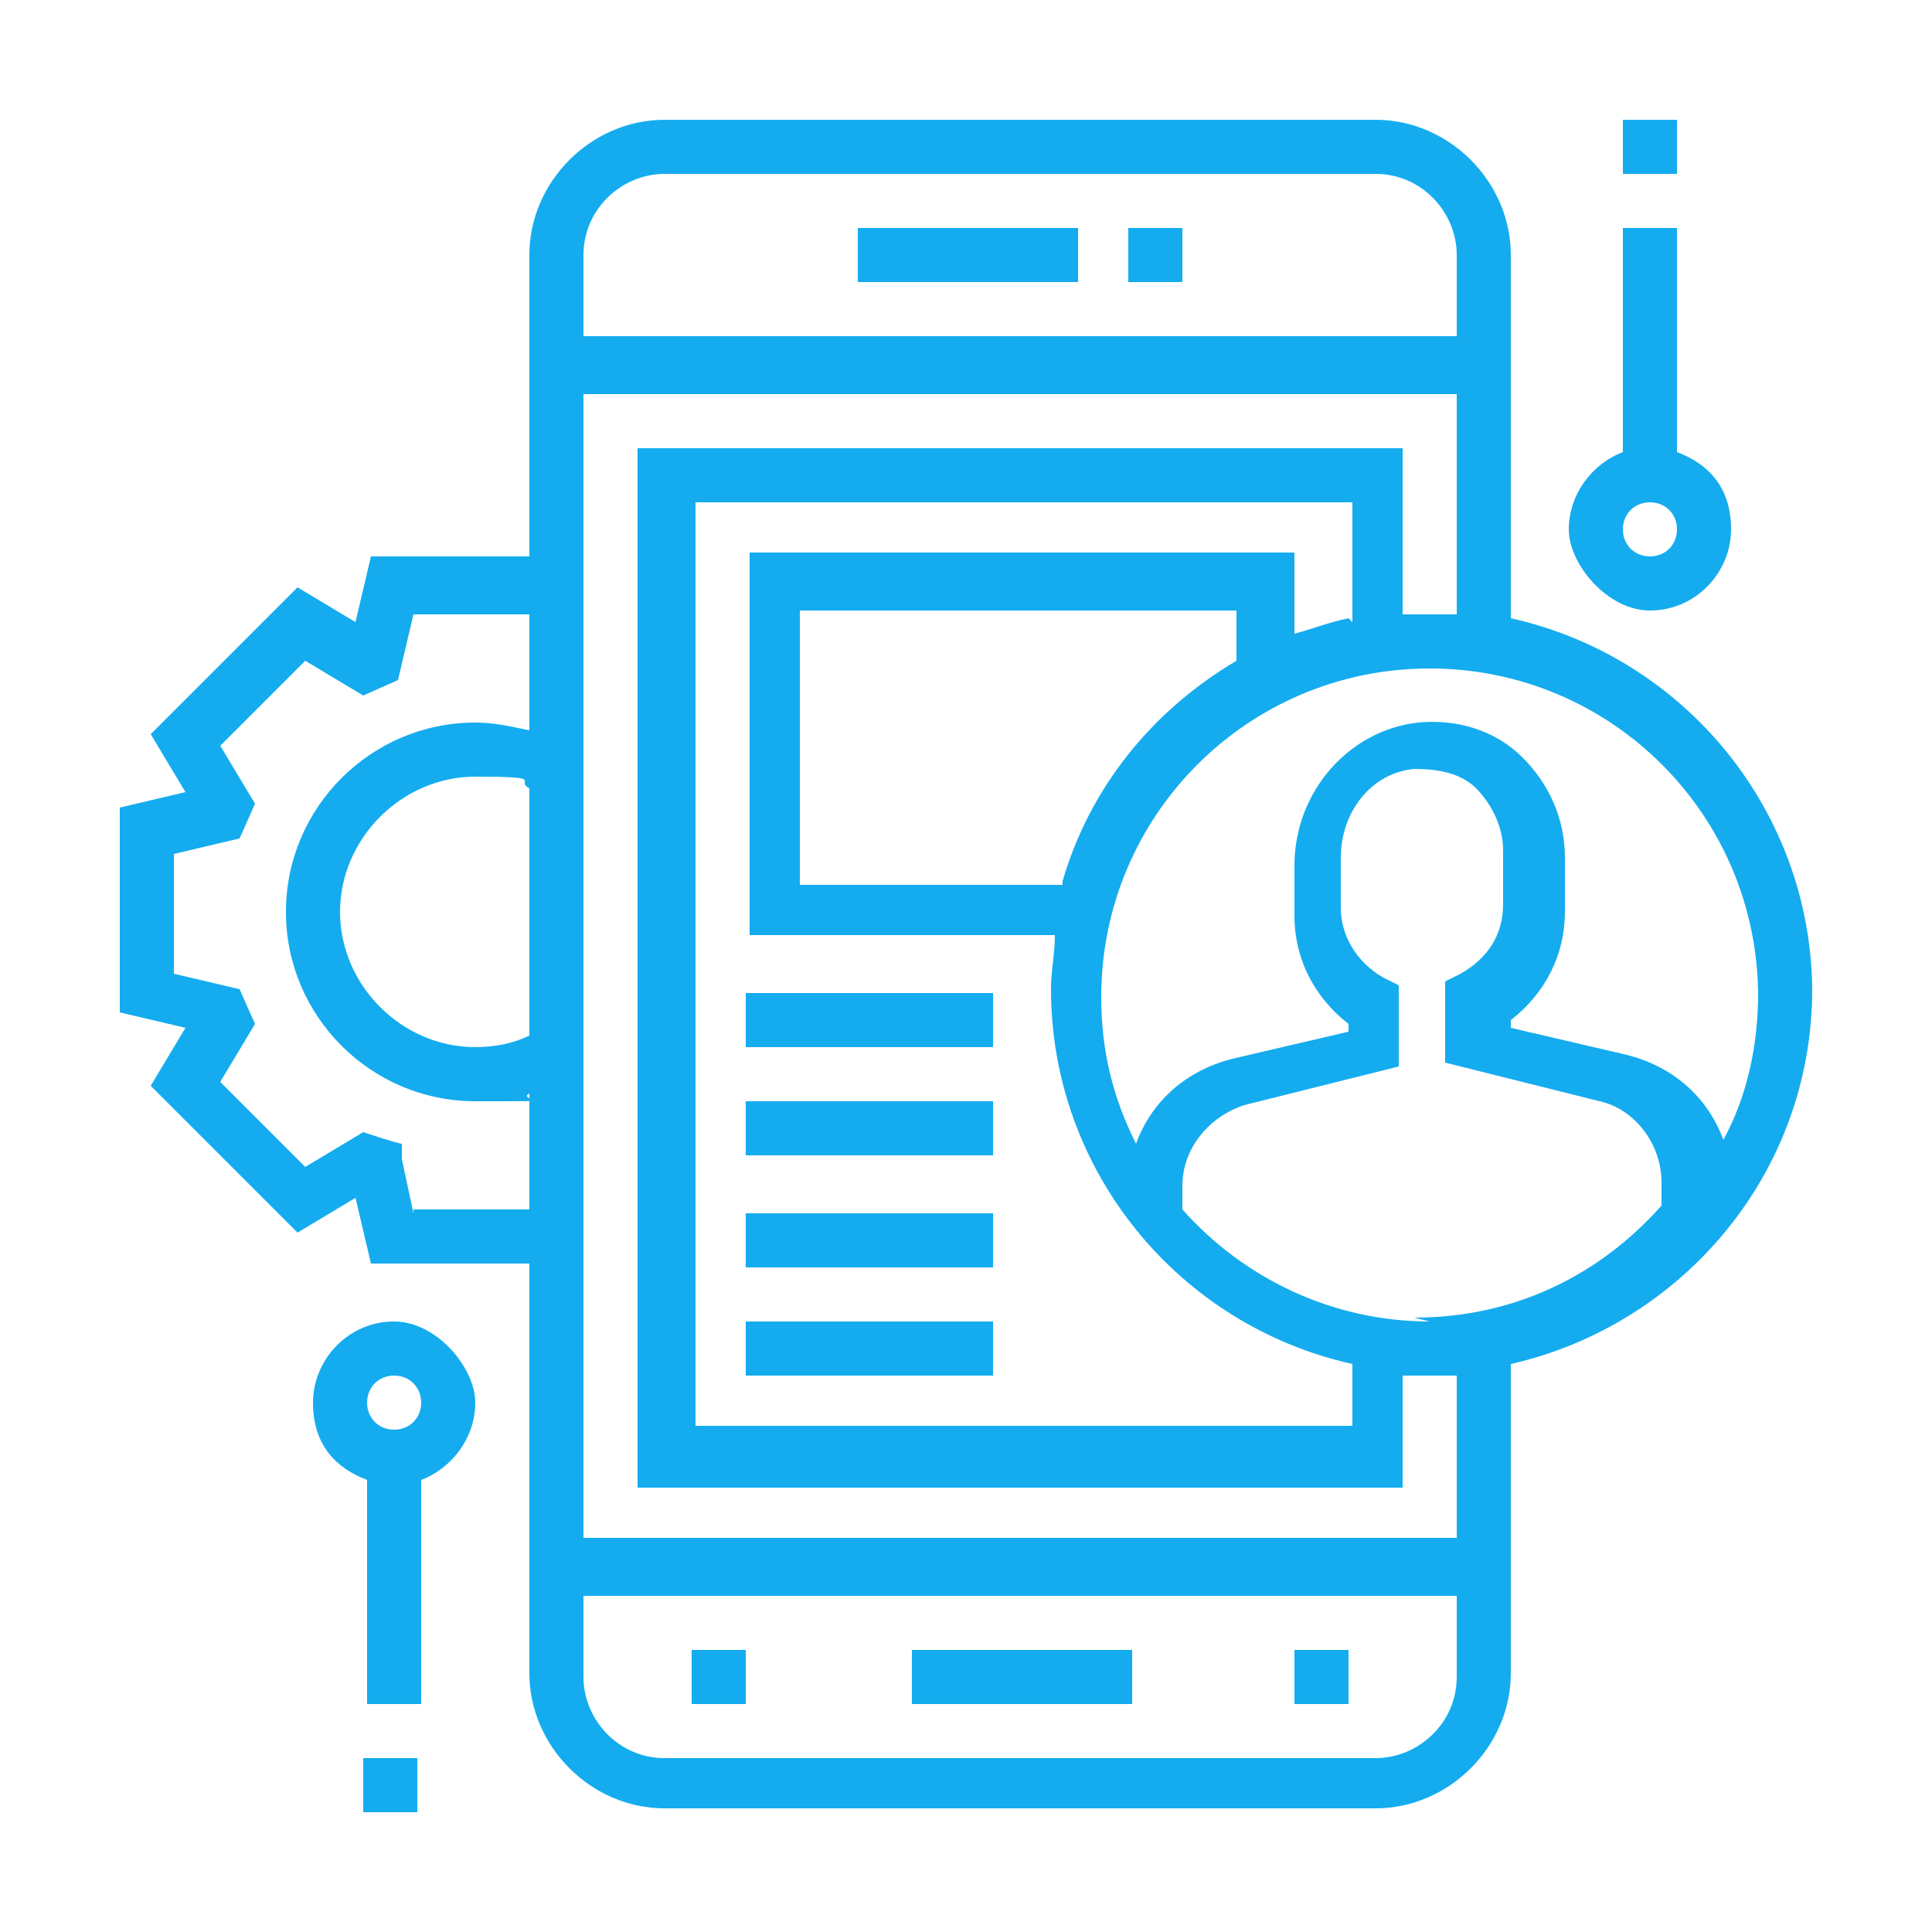 <?xml version="1.0" encoding="UTF-8"?>
<svg id="Layer_1" xmlns="http://www.w3.org/2000/svg" version="1.1" viewBox="0 0 50 50">
  <!-- Generator: Adobe Illustrator 29.1.0, SVG Export Plug-In . SVG Version: 2.1.0 Build 142)  -->
  <defs>
    <style>
      .st0 {
        fill: #14acef;
      }
    </style>
  </defs>
  <path class="st0" d="M46.9,25.7c0-4.7-3.3-8.7-7.8-9.7V6.6c0-1.9-1.6-3.5-3.5-3.5h-18.4c-1.9,0-3.5,1.6-3.5,3.5v7.8h-4.1l-.4,1.7-1.5-.9-3.8,3.8.9,1.5-1.7.4v5.3l1.7.4-.9,1.5,3.8,3.8,1.5-.9.4,1.7h4.1v10.6c0,1.9,1.6,3.5,3.5,3.5h18.4c1.9,0,3.5-1.6,3.5-3.5v-8c4.4-1,7.8-4.9,7.8-9.7h0ZM45.5,25.7c0,1.4-.3,2.7-.9,3.8-.4-1.1-1.3-1.9-2.5-2.2l-3-.7v-.2c.9-.7,1.4-1.7,1.4-2.8v-1.4c0-1-.4-1.9-1.1-2.6-.7-.7-1.7-1-2.7-.9-1.8.2-3.2,1.8-3.2,3.7v1.3c0,1.1.5,2.1,1.4,2.8v.2l-3,.7c-1.2.3-2.1,1.1-2.5,2.2-.6-1.2-.9-2.4-.9-3.8,0-4.7,3.8-8.5,8.5-8.5s8.5,3.8,8.5,8.5ZM34.9,16c-.5.1-1,.3-1.4.4v-2.1h-14.1v9.9h7.9c0,.5-.1.9-.1,1.4,0,4.7,3.3,8.7,7.8,9.7v1.6h-17V13h17v3.1ZM27.5,22.9h-6.8v-7.1h11.3v1.3c-2.2,1.3-3.8,3.3-4.5,5.7ZM17.2,4.5h18.4c1.2,0,2.1,1,2.1,2.1v2.1H15.1v-2.1c0-1.2,1-2.1,2.1-2.1ZM13.7,26.8c-.4.2-.9.3-1.4.3-1.9,0-3.5-1.6-3.5-3.5s1.6-3.5,3.5-3.5,1,.1,1.4.3v6.5ZM10.7,31.4l-.3-1.4v-.4c-.1,0-1-.3-1-.3l-1.5.9-2.2-2.2.9-1.5-.4-.9-1.7-.4v-3.1l1.7-.4.4-.9-.9-1.5,2.2-2.2,1.5.9.9-.4.4-1.7h3v3c-.5-.1-.9-.2-1.4-.2-2.7,0-4.9,2.2-4.9,4.9s2.2,4.9,4.9,4.9,1,0,1.4-.2v3h-3ZM35.6,45.5h-18.4c-1.2,0-2.1-1-2.1-2.1v-2.1h22.6v2.1c0,1.2-1,2.1-2.1,2.1ZM37.7,39.8H15.1V10.2h22.6v5.7c-.2,0-.5,0-.7,0s-.5,0-.7,0v-4.3h-19.8v26.9h19.8v-2.9c.2,0,.5,0,.7,0s.5,0,.7,0v4.3ZM37,34.2c-2.5,0-4.8-1.1-6.4-2.9v-.6c0-1,.7-1.8,1.6-2.1l4-1v-2.1l-.4-.2c-.7-.4-1.1-1.1-1.1-1.8v-1.3c0-1.2.8-2.2,1.9-2.3.6,0,1.2.1,1.6.5.4.4.7,1,.7,1.6v1.4c0,.8-.4,1.4-1.1,1.8l-.4.2v2.1l4,1c.9.2,1.6,1.1,1.6,2.1v.6c-1.6,1.8-3.8,2.9-6.4,2.9Z"/>
  <path class="st0" d="M29.2,5.9h1.4v1.4h-1.4v-1.4Z"/>
  <path class="st0" d="M22.2,5.9h5.7v1.4h-5.7v-1.4Z"/>
  <path class="st0" d="M23.6,42.7h5.7v1.4h-5.7v-1.4Z"/>
  <path class="st0" d="M33.5,42.7h1.4v1.4h-1.4v-1.4Z"/>
  <path class="st0" d="M17.9,42.7h1.4v1.4h-1.4v-1.4Z"/>
  <path class="st0" d="M19.3,25.7h6.4v1.4h-6.4v-1.4Z"/>
  <path class="st0" d="M19.3,28.5h6.4v1.4h-6.4v-1.4Z"/>
  <path class="st0" d="M19.3,31.4h6.4v1.4h-6.4v-1.4Z"/>
  <path class="st0" d="M19.3,34.2h6.4v1.4h-6.4v-1.4Z"/>
  <path class="st0" d="M42.7,15.8c1.2,0,2.1-1,2.1-2.1s-.6-1.7-1.4-2v-5.8h-1.4v5.8c-.8.3-1.4,1.1-1.4,2s1,2.1,2.1,2.1ZM42.7,13c.4,0,.7.3.7.7s-.3.7-.7.7-.7-.3-.7-.7.3-.7.7-.7Z"/>
  <path class="st0" d="M42,3.1h1.4v1.4h-1.4v-1.4Z"/>
  <path class="st0" d="M10.2,34.2c-1.2,0-2.1,1-2.1,2.1s.6,1.7,1.4,2v5.8h1.4v-5.8c.8-.3,1.4-1.1,1.4-2s-1-2.1-2.1-2.1ZM10.2,37c-.4,0-.7-.3-.7-.7s.3-.7.7-.7.7.3.7.7-.3.7-.7.7Z"/>
  <path class="st0" d="M9.4,45.5h1.4v1.4h-1.4v-1.4Z"/>
</svg>